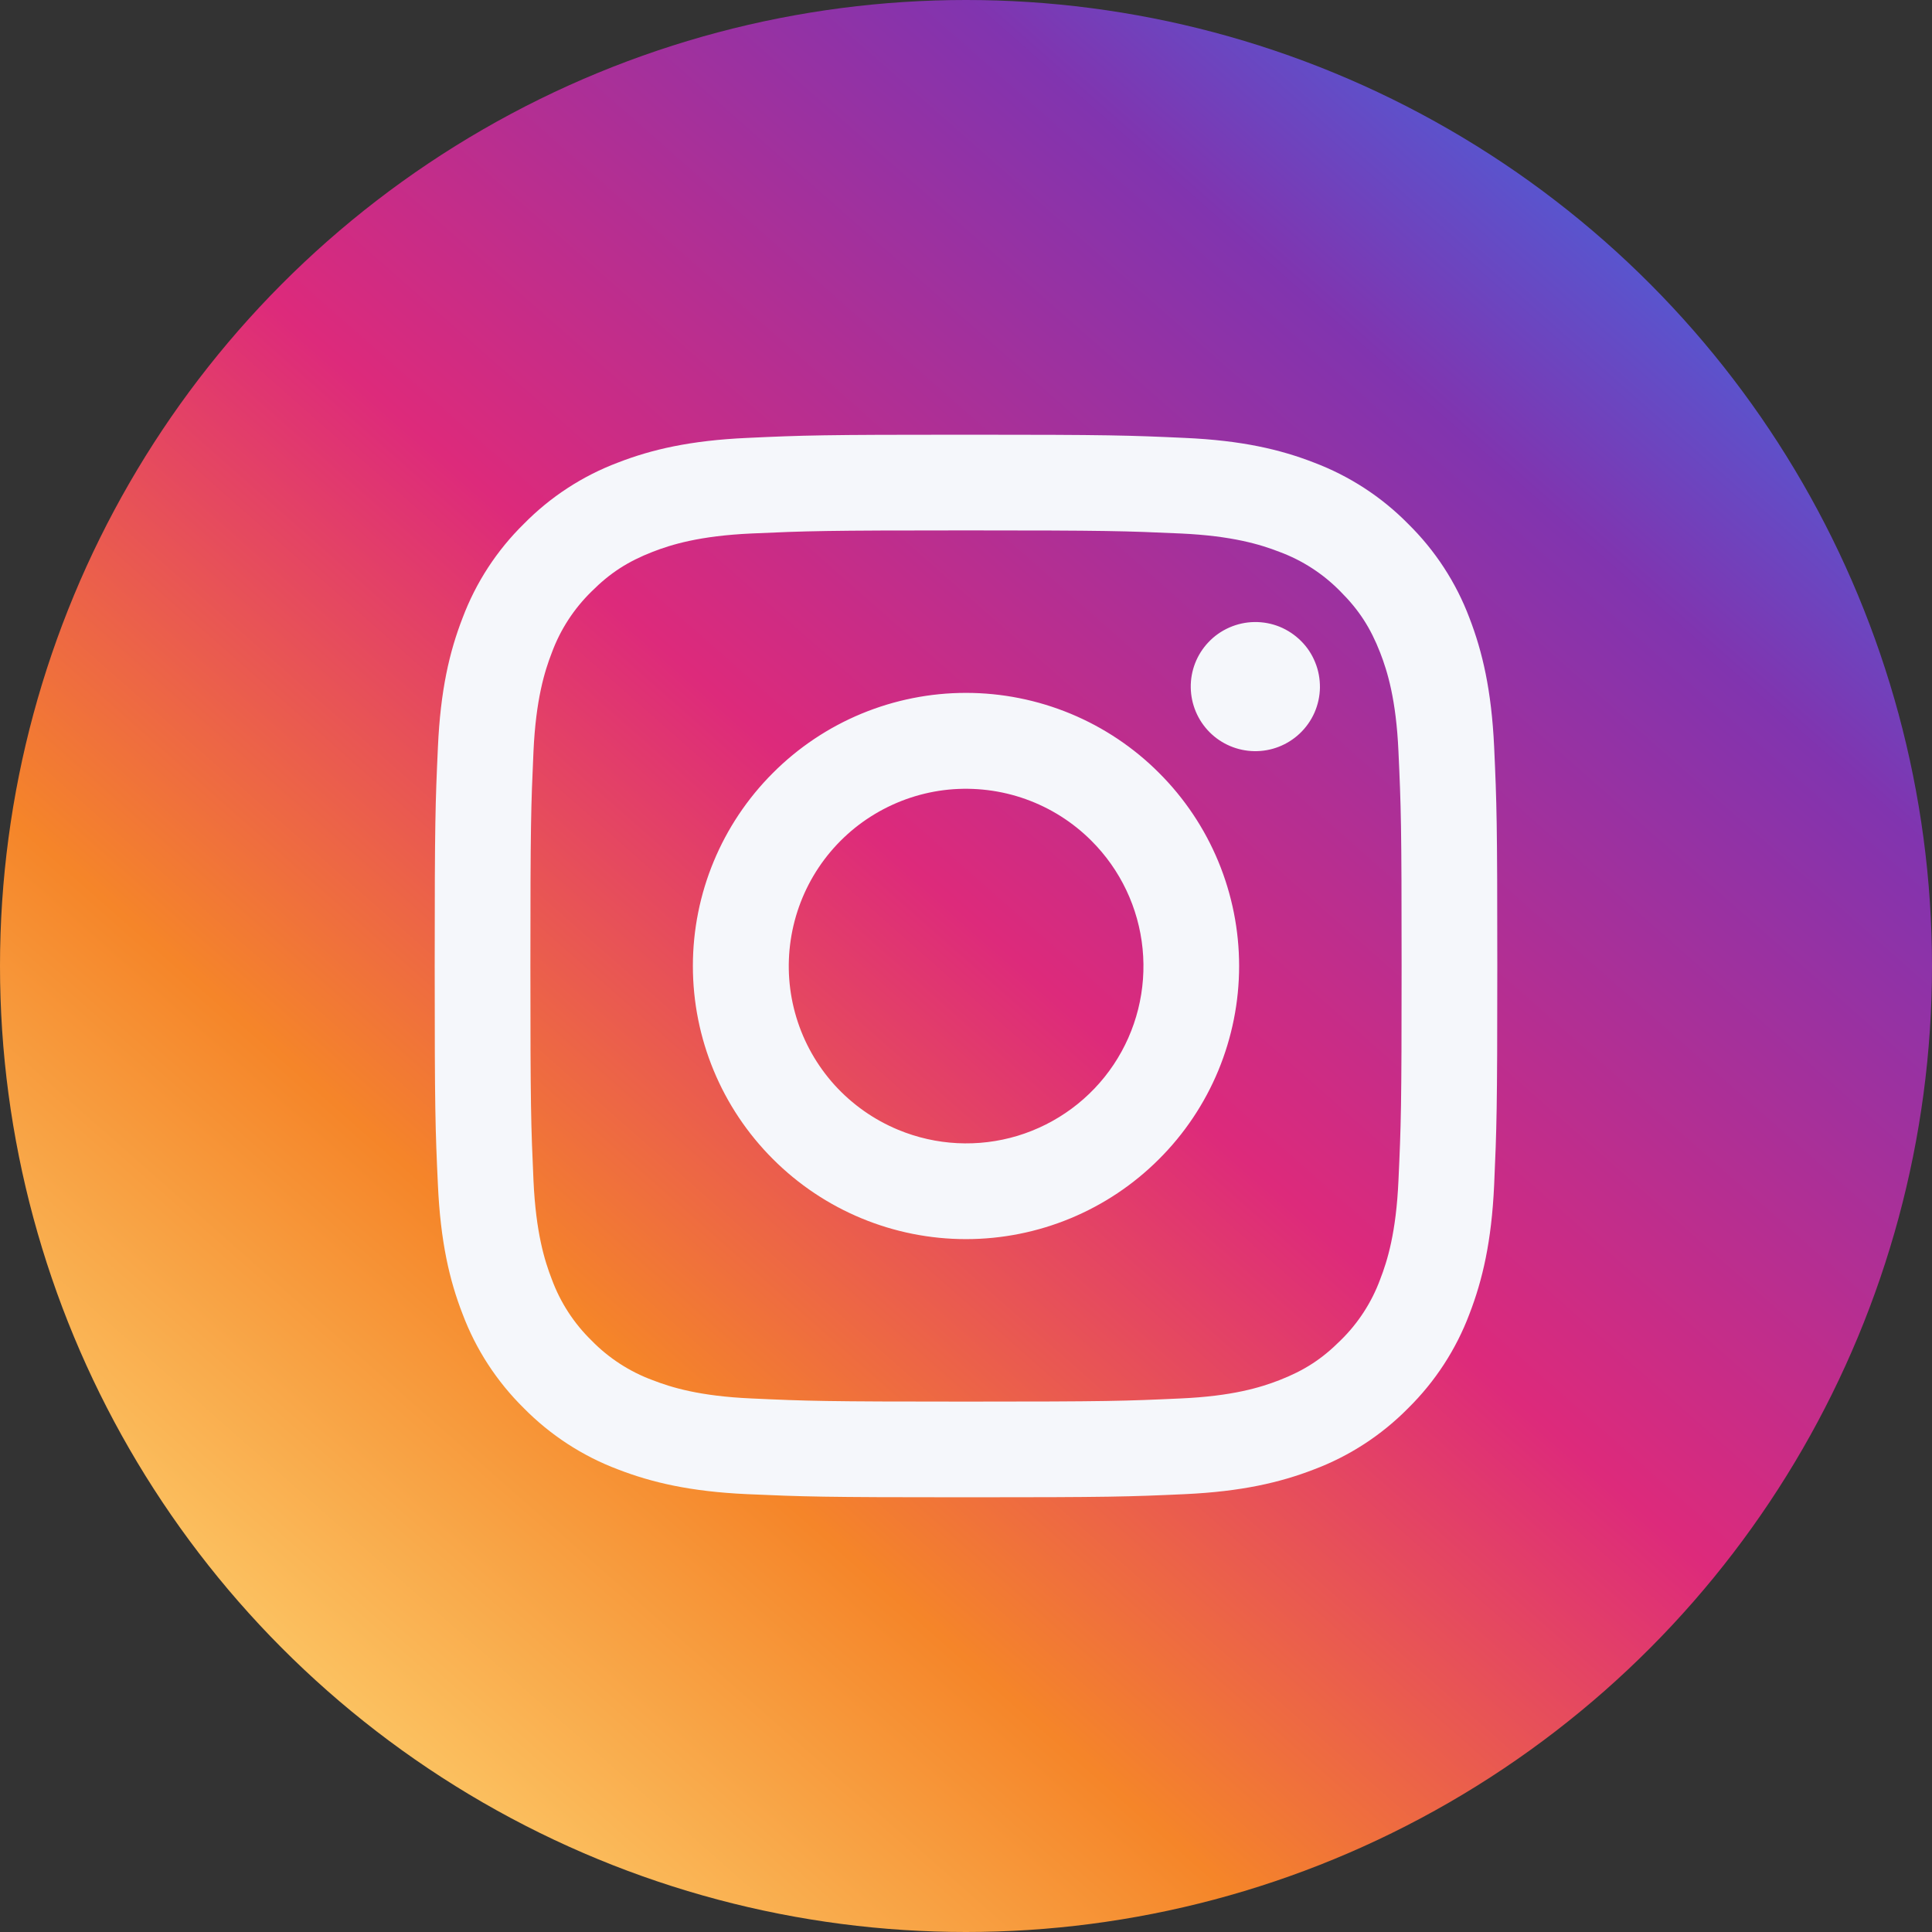 <svg width="30" height="30" viewBox="0 0 30 30" fill="none" xmlns="http://www.w3.org/2000/svg">
<rect x="0" y="0" width="30" height="30" fill="#333333" stroke="none"/>
<circle cx="15" cy="15" r="15" fill="url(#paint0_linear_136_57)"/>
<g clip-path="url(#clip0_136_57)">
<path fill-rule="evenodd" clip-rule="evenodd" d="M11.599 6.8C12.479 6.759 12.759 6.75 15 6.75C17.241 6.75 17.521 6.76 18.401 6.8C19.279 6.839 19.88 6.979 20.404 7.183C20.954 7.391 21.453 7.715 21.866 8.135C22.285 8.547 22.61 9.045 22.817 9.595C23.02 10.12 23.16 10.72 23.201 11.598C23.241 12.479 23.25 12.76 23.25 15C23.25 17.241 23.24 17.521 23.201 18.401C23.161 19.279 23.02 19.879 22.817 20.404C22.61 20.954 22.285 21.453 21.866 21.866C21.453 22.285 20.954 22.61 20.404 22.817C19.88 23.02 19.279 23.16 18.402 23.201C17.521 23.241 17.241 23.25 15 23.25C12.759 23.25 12.479 23.24 11.599 23.201C10.721 23.161 10.121 23.02 9.596 22.817C9.046 22.61 8.547 22.285 8.134 21.866C7.715 21.453 7.39 20.955 7.183 20.404C6.979 19.88 6.84 19.279 6.8 18.402C6.759 17.521 6.75 17.24 6.75 15C6.75 12.759 6.76 12.479 6.8 11.6C6.839 10.72 6.979 10.12 7.183 9.595C7.39 9.045 7.715 8.546 8.135 8.134C8.547 7.715 9.045 7.39 9.595 7.183C10.12 6.979 10.72 6.84 11.598 6.8H11.599ZM18.334 8.284C17.464 8.245 17.203 8.236 15 8.236C12.797 8.236 12.536 8.245 11.666 8.284C10.861 8.321 10.425 8.456 10.134 8.569C9.749 8.719 9.474 8.896 9.185 9.185C8.912 9.452 8.701 9.776 8.569 10.134C8.456 10.425 8.321 10.861 8.284 11.666C8.245 12.536 8.236 12.797 8.236 15C8.236 17.203 8.245 17.464 8.284 18.334C8.321 19.139 8.456 19.575 8.569 19.866C8.701 20.224 8.912 20.549 9.185 20.815C9.451 21.088 9.776 21.299 10.134 21.431C10.425 21.544 10.861 21.679 11.666 21.715C12.536 21.755 12.796 21.764 15 21.764C17.203 21.764 17.464 21.755 18.334 21.715C19.139 21.679 19.575 21.544 19.866 21.431C20.251 21.281 20.526 21.104 20.815 20.815C21.088 20.549 21.299 20.224 21.431 19.866C21.544 19.575 21.679 19.139 21.715 18.334C21.755 17.464 21.764 17.203 21.764 15C21.764 12.797 21.755 12.536 21.715 11.666C21.679 10.861 21.544 10.425 21.431 10.134C21.281 9.749 21.104 9.474 20.815 9.185C20.548 8.912 20.224 8.701 19.866 8.569C19.575 8.456 19.139 8.321 18.334 8.284V8.284ZM13.946 17.543C14.535 17.788 15.19 17.821 15.8 17.637C16.41 17.452 16.938 17.062 17.292 16.532C17.646 16.002 17.805 15.365 17.742 14.731C17.679 14.097 17.398 13.504 16.946 13.054C16.658 12.766 16.31 12.546 15.927 12.409C15.544 12.272 15.135 12.222 14.73 12.261C14.325 12.301 13.934 12.431 13.585 12.64C13.236 12.849 12.938 13.133 12.712 13.471C12.486 13.81 12.338 14.194 12.278 14.597C12.218 14.999 12.248 15.41 12.366 15.799C12.484 16.189 12.687 16.547 12.96 16.849C13.234 17.15 13.57 17.387 13.946 17.543ZM12.002 12.002C12.395 11.608 12.863 11.295 13.377 11.082C13.892 10.869 14.443 10.759 15 10.759C15.557 10.759 16.108 10.869 16.623 11.082C17.137 11.295 17.605 11.608 17.998 12.002C18.392 12.395 18.705 12.863 18.918 13.377C19.131 13.892 19.241 14.443 19.241 15C19.241 15.557 19.131 16.108 18.918 16.623C18.705 17.137 18.392 17.605 17.998 17.998C17.203 18.794 16.125 19.241 15 19.241C13.875 19.241 12.797 18.794 12.002 17.998C11.206 17.203 10.759 16.125 10.759 15C10.759 13.875 11.206 12.797 12.002 12.002V12.002ZM20.181 11.391C20.279 11.299 20.357 11.188 20.411 11.066C20.465 10.943 20.494 10.81 20.496 10.676C20.497 10.542 20.473 10.409 20.422 10.285C20.372 10.16 20.297 10.047 20.202 9.953C20.107 9.858 19.994 9.783 19.87 9.732C19.746 9.682 19.612 9.657 19.478 9.659C19.344 9.661 19.212 9.69 19.089 9.744C18.966 9.798 18.855 9.876 18.764 9.973C18.584 10.163 18.486 10.415 18.49 10.676C18.494 10.937 18.599 11.186 18.784 11.371C18.968 11.555 19.217 11.66 19.478 11.664C19.739 11.668 19.991 11.57 20.181 11.391V11.391Z" fill="#F5F7FB"/>
</g>
<defs>
<linearGradient id="paint0_linear_136_57" x1="25.2" y1="3" x2="3" y2="28.2" gradientUnits="userSpaceOnUse">
<stop stop-color="#515BD4"/>
<stop offset="0.134" stop-color="#8134AF"/>
<stop offset="0.451" stop-color="#DD2A7B"/>
<stop offset="0.709" stop-color="#F58529"/>
<stop offset="1" stop-color="#FEDA77"/>
</linearGradient>
<clipPath id="clip0_136_57">
<rect width="18" height="18" fill="white" transform="translate(6 6)"/>
</clipPath>
</defs>
</svg>
